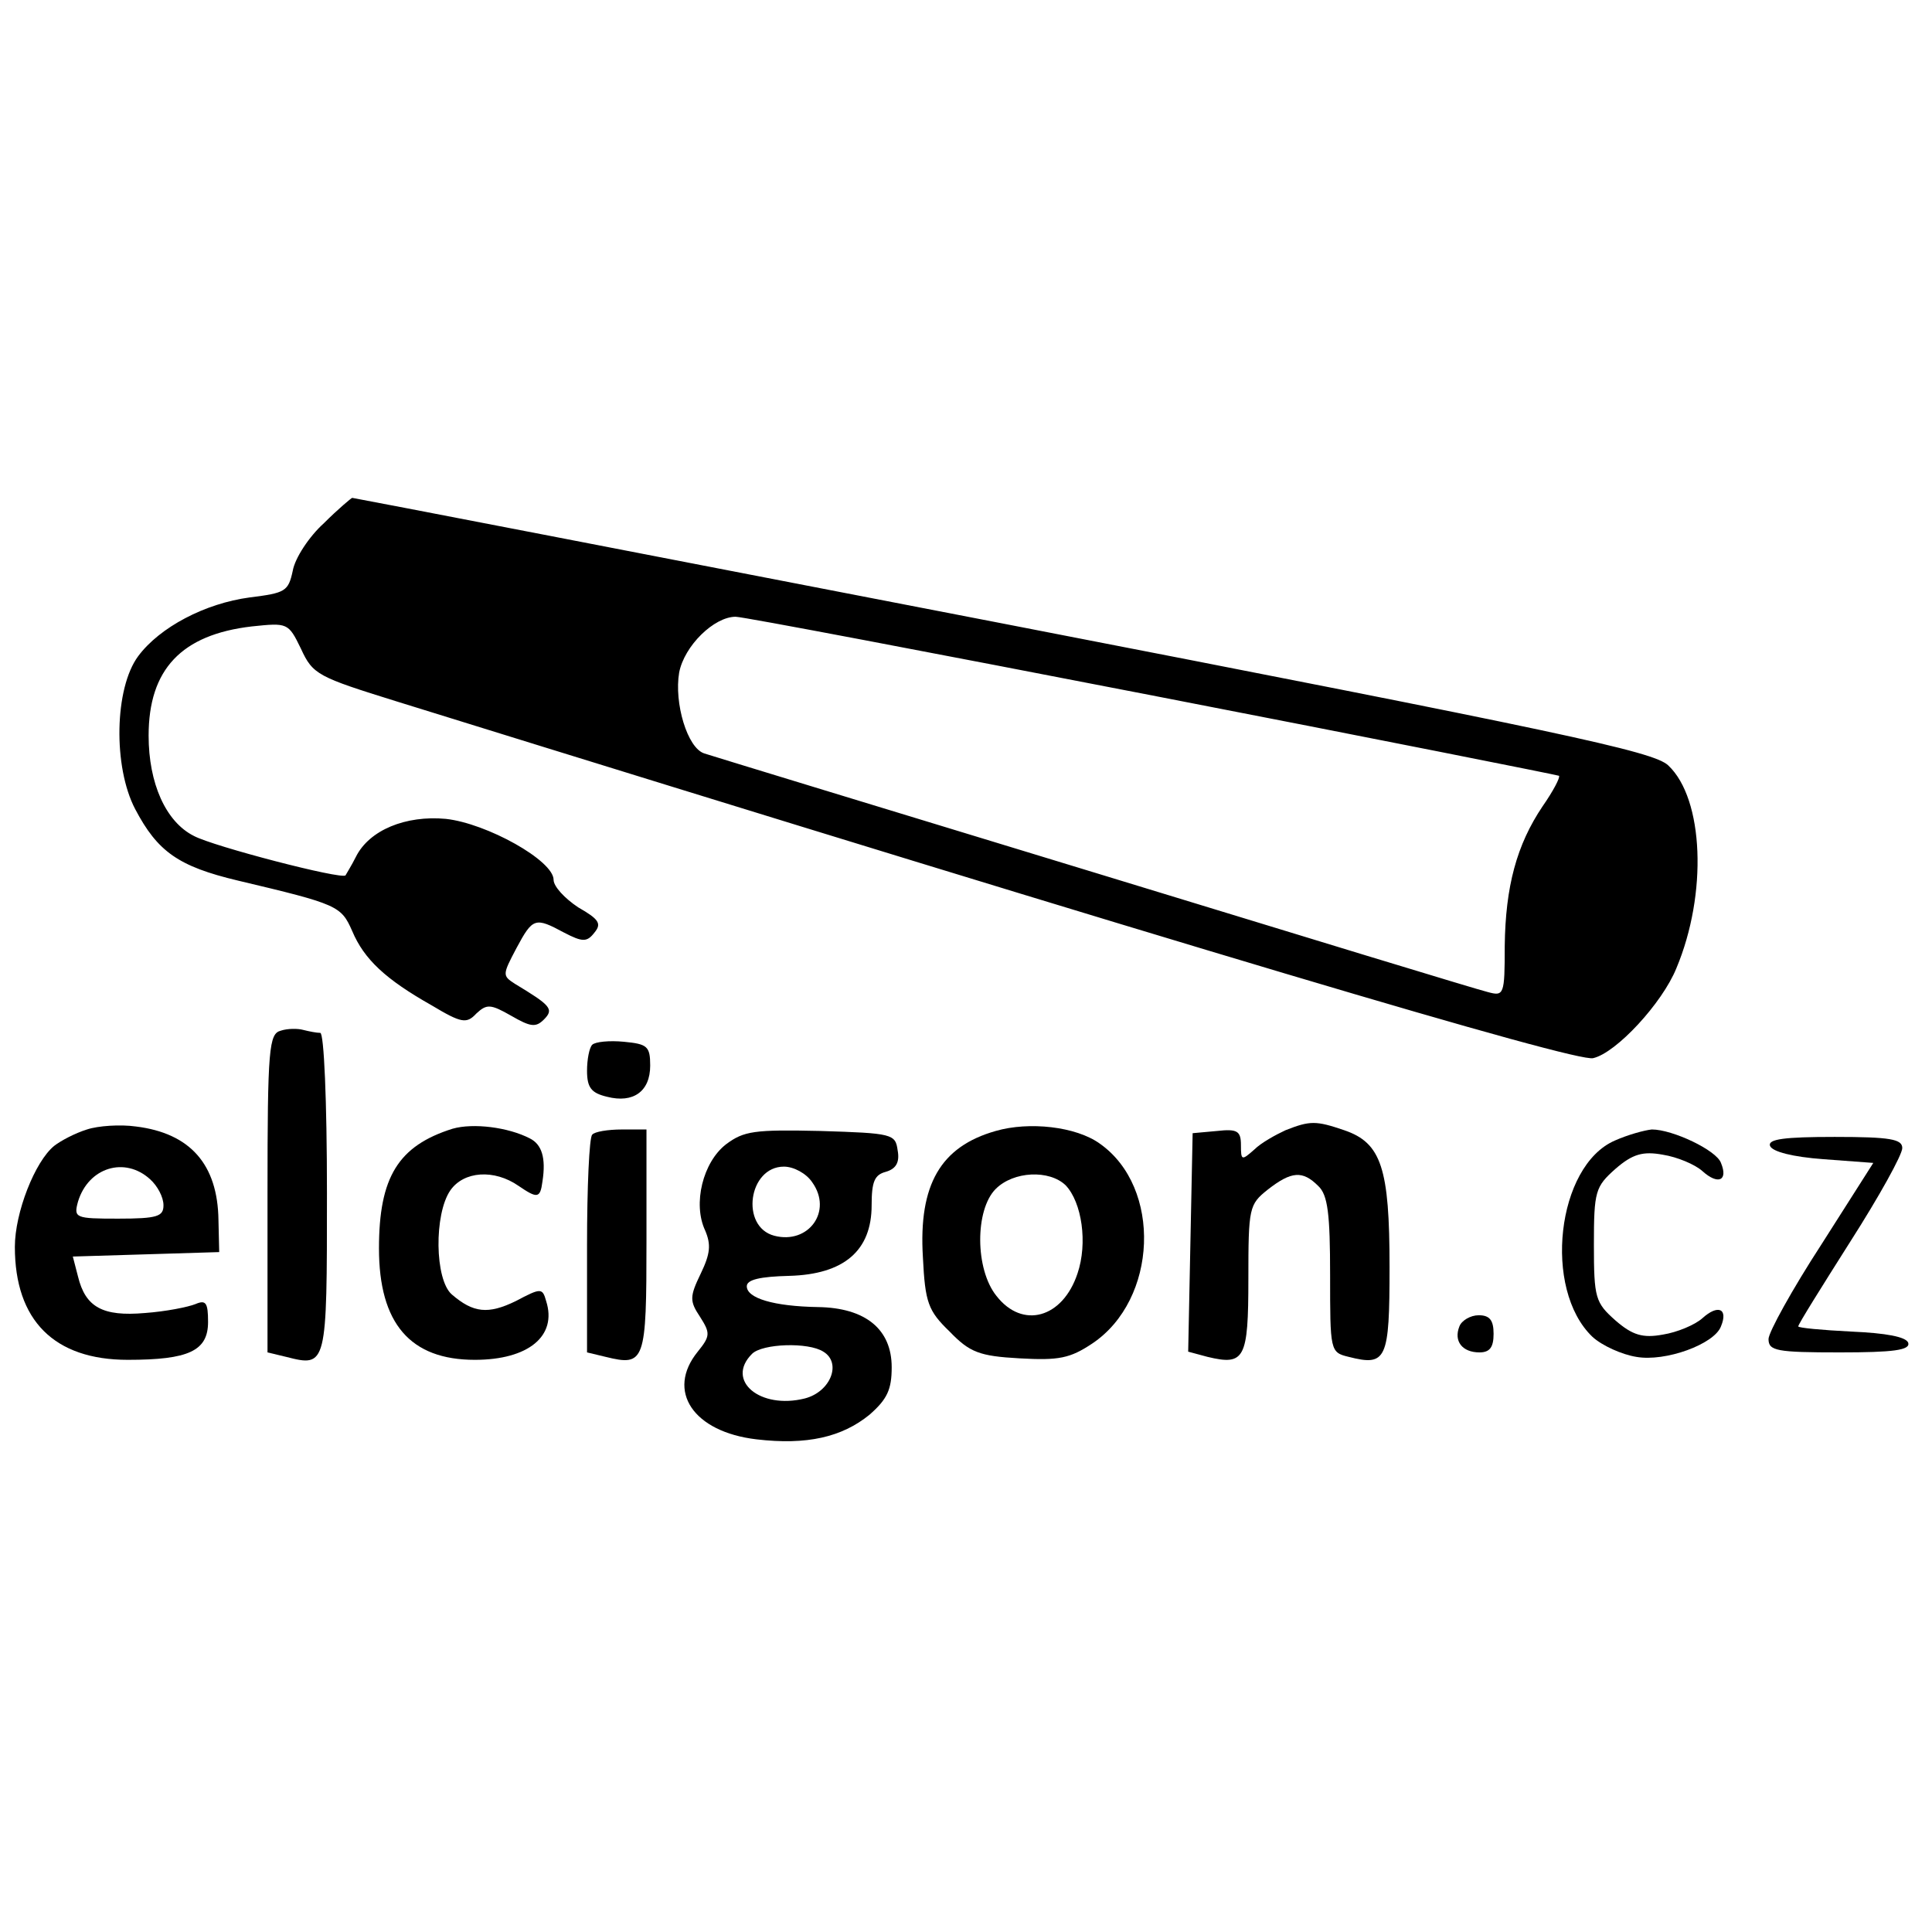 <?xml version="1.0" standalone="no"?>
<!DOCTYPE svg PUBLIC "-//W3C//DTD SVG 20010904//EN"
 "http://www.w3.org/TR/2001/REC-SVG-20010904/DTD/svg10.dtd">
<svg version="1.0" xmlns="http://www.w3.org/2000/svg"
 width="260pt" height="260pt" viewBox="0 0 260 260"
 preserveAspectRatio="xMidYMid meet">
<g transform="translate(0,260) scale(0.1,-0.1)"
fill="#000000" stroke="none">
<path d="M436 1896 c-20 -18 -39 -47 -42 -64 -6 -28 -10 -30 -58 -36 -60 -8
-121 -40 -150 -79 -32 -43 -34 -149 -4 -206 30 -57 58 -77 138 -96 135 -32
139 -34 154 -68 16 -38 45 -65 107 -100 40 -24 47 -25 60 -11 14 13 19 13 47
-3 26 -15 33 -16 44 -5 14 14 9 19 -39 48 -17 11 -17 12 2 48 22 41 25 42 64
21 25 -13 31 -13 41 0 10 12 6 18 -22 34 -18 12 -33 28 -33 37 0 26 -90 76
-145 82 -54 5 -103 -15 -121 -51 -6 -12 -13 -23 -14 -25 -5 -6 -178 39 -204
53 -38 19 -61 71 -61 135 0 89 44 136 139 147 48 5 49 5 66 -30 16 -35 23 -38
129 -71 1063 -330 1587 -486 1610 -480 31 7 93 74 112 121 42 100 37 228 -11
273 -20 19 -144 45 -896 191 -480 93 -873 169 -875 169 -1 0 -19 -15 -38 -34z
m1115 -232 c299 -58 545 -107 547 -108 2 -2 -8 -21 -22 -41 -35 -52 -50 -108
-51 -188 0 -66 -1 -68 -23 -62 -13 3 -252 76 -530 161 -279 85 -515 157 -524
160 -23 7 -41 68 -34 109 7 36 47 75 76 75 10 0 262 -48 561 -106z"/>
<path d="M378 1213 c-16 -4 -18 -23 -18 -219 l0 -214 25 -6 c55 -14 55 -13 55
221 0 124 -4 215 -9 215 -5 0 -15 2 -23 4 -7 2 -21 2 -30 -1z"/>
<path d="M797 1194 c-4 -4 -7 -20 -7 -35 0 -23 6 -30 27 -35 35 -9 58 7 58 42
0 26 -4 29 -35 32 -20 2 -39 0 -43 -4z"/>
<path d="M117 1080 c-16 -5 -35 -15 -44 -22 -26 -21 -53 -90 -53 -136 0 -99
53 -152 152 -152 82 0 108 12 108 51 0 26 -3 30 -17 24 -10 -4 -40 -10 -68
-12 -57 -5 -80 8 -90 49 l-7 27 99 3 98 3 -1 43 c-1 75 -38 117 -111 126 -21
3 -51 1 -66 -4z m85 -67 c10 -9 18 -24 18 -35 0 -15 -8 -18 -61 -18 -58 0 -60
1 -54 23 14 46 63 61 97 30z"/>
<path d="M609 1081 c-73 -23 -99 -65 -99 -161 0 -101 42 -150 129 -150 72 0
111 32 96 79 -5 18 -7 18 -41 0 -37 -18 -57 -16 -86 9 -23 20 -24 108 -2 140
18 26 59 29 92 6 25 -17 29 -17 32 6 5 32 -1 50 -17 58 -29 15 -76 21 -104 13z"/>
<path d="M1340 1078 c-74 -21 -104 -72 -98 -170 3 -61 7 -72 36 -100 27 -28
40 -33 94 -36 53 -3 68 0 98 20 88 59 94 210 10 269 -32 23 -95 30 -140 17z
m94 -73 c22 -23 30 -78 16 -119 -20 -60 -74 -75 -109 -30 -29 36 -29 116 -1
144 24 24 72 26 94 5z"/>
<path d="M1730 1079 c-13 -6 -33 -17 -42 -26 -17 -15 -18 -15 -18 6 0 19 -5
22 -32 19 l-33 -3 -3 -147 -3 -147 26 -7 c50 -12 55 -3 55 105 0 96 1 100 26
120 32 25 47 26 68 5 13 -12 16 -38 16 -120 0 -102 0 -104 25 -110 51 -13 55
-4 55 121 0 133 -11 167 -61 184 -38 13 -46 13 -79 0z"/>
<path d="M797 1073 c-4 -3 -7 -71 -7 -149 l0 -144 25 -6 c53 -13 55 -7 55 156
l0 150 -33 0 c-19 0 -37 -3 -40 -7z"/>
<path d="M977 1060 c-31 -24 -45 -80 -28 -116 8 -19 7 -31 -6 -58 -15 -31 -15
-37 -1 -58 14 -22 14 -26 -3 -47 -43 -53 -6 -108 79 -118 68 -8 115 3 152 33
24 21 30 34 30 64 0 51 -35 80 -99 81 -60 1 -96 12 -96 28 0 9 18 13 57 14 74
2 111 34 111 95 0 32 4 41 19 45 14 4 19 13 16 29 -3 22 -7 23 -104 26 -89 2
-103 0 -127 -18z m116 -51 c28 -39 -5 -84 -51 -72 -46 12 -35 93 13 93 13 0
30 -9 38 -21z m15 -228 c25 -15 10 -54 -25 -63 -60 -15 -107 24 -71 60 14 14
76 16 96 3z"/>
<path d="M2173 1065 c-78 -34 -97 -200 -30 -264 13 -12 40 -24 59 -27 39 -7
105 17 114 41 10 24 -4 30 -25 11 -10 -9 -34 -19 -53 -22 -27 -5 -41 -1 -64
19 -27 24 -29 30 -29 102 0 72 2 78 29 102 23 20 37 24 64 19 19 -3 43 -13 53
-22 21 -19 35 -13 25 11 -6 17 -65 45 -93 45 -10 -1 -32 -7 -50 -15z"/>
<path d="M2382 1058 c3 -8 31 -15 72 -18 l67 -5 -70 -110 c-39 -60 -71 -118
-71 -127 0 -16 11 -18 96 -18 72 0 95 3 92 13 -3 8 -30 13 -76 15 -40 2 -72 5
-72 7 0 3 32 54 70 114 39 61 70 117 70 126 0 12 -16 15 -91 15 -68 0 -90 -3
-87 -12z"/>
<path d="M1964 815 c-8 -20 4 -35 27 -35 14 0 19 7 19 25 0 18 -5 25 -20 25
-11 0 -23 -7 -26 -15z"/>
</g>
</svg>
